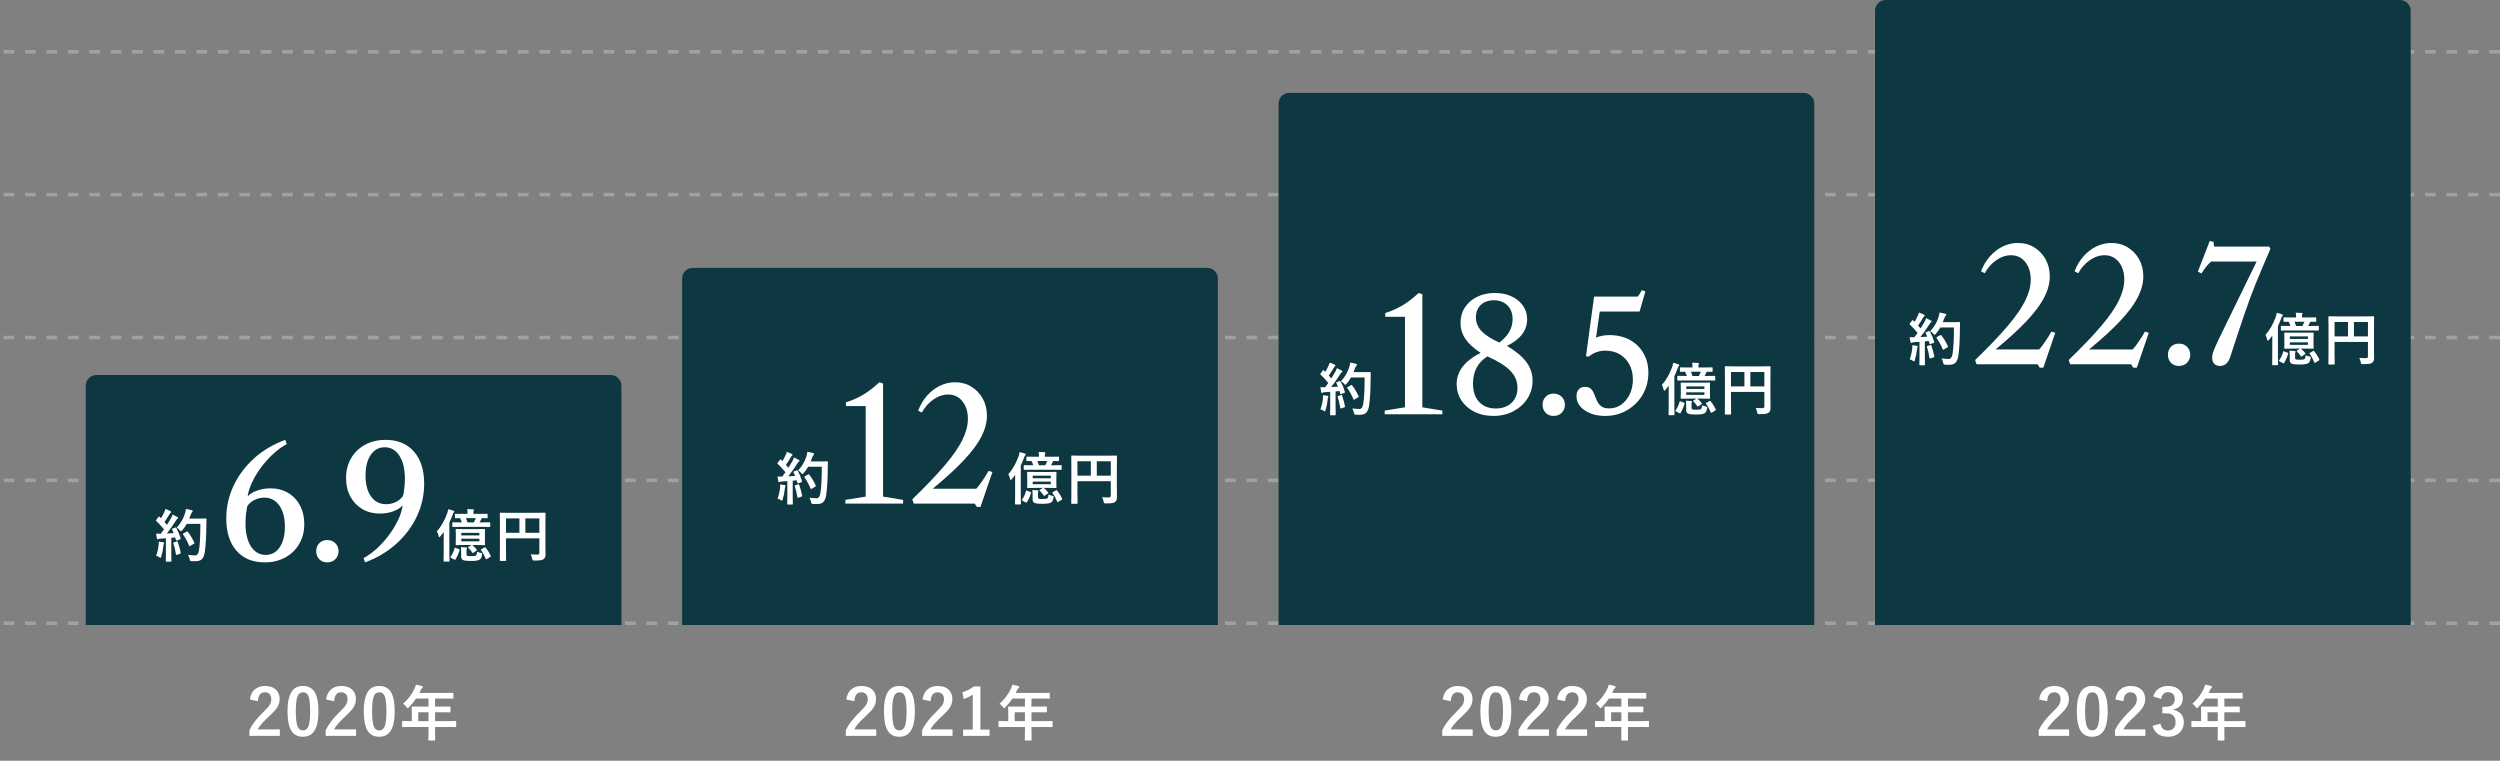 <svg width="700" height="213" viewBox="0 0 700 213" fill="none" xmlns="http://www.w3.org/2000/svg">
<rect x="0" y="0" width="700" height="213" fill="#808080" stroke="none"/>
<line opacity="0.4" x1="700" y1="14.5" y2="14.5" stroke="#CBD4D6" stroke-dasharray="3 3"/>
<line opacity="0.4" x1="700" y1="54.5" y2="54.5" stroke="#CBD4D6" stroke-dasharray="3 3"/>
<line opacity="0.4" x1="700" y1="94.5" y2="94.5" stroke="#CBD4D6" stroke-dasharray="3 3"/>
<line opacity="0.4" x1="700" y1="134.5" y2="134.5" stroke="#CBD4D6" stroke-dasharray="3 3"/>
<line opacity="0.4" x1="700" y1="174.5" y2="174.5" stroke="#CBD4D6" stroke-dasharray="3 3"/>
<path d="M69.958 195.866C70.122 194.571 70.635 193.59 71.496 192.922C72.223 192.354 73.122 192.069 74.194 192.069C75.536 192.069 76.573 192.433 77.306 193.159C77.968 193.81 78.299 194.68 78.299 195.77C78.299 196.59 78.07 197.36 77.613 198.081C77.203 198.726 76.506 199.505 75.522 200.419C73.787 201.972 72.671 203.243 72.173 204.233H78.352V206.035H69.835V204.436C70.614 202.807 71.924 201.107 73.764 199.338C74.701 198.436 75.314 197.727 75.601 197.211C75.841 196.783 75.961 196.297 75.961 195.752C75.961 195.113 75.776 194.624 75.407 194.284C75.091 193.991 74.675 193.845 74.159 193.845C72.97 193.845 72.319 194.674 72.208 196.332L69.958 195.866ZM84.846 192.069C86.37 192.069 87.483 192.688 88.186 193.924C88.837 195.078 89.162 196.812 89.162 199.127C89.162 201.775 88.737 203.68 87.887 204.84C87.178 205.807 86.15 206.29 84.802 206.29C83.261 206.29 82.145 205.66 81.454 204.4C80.821 203.24 80.504 201.494 80.504 199.162C80.504 196.525 80.932 194.633 81.788 193.484C82.491 192.541 83.51 192.069 84.846 192.069ZM84.846 193.845C84.073 193.845 83.54 194.275 83.247 195.137C82.966 195.945 82.825 197.278 82.825 199.136C82.825 201.263 83.001 202.719 83.352 203.504C83.645 204.172 84.129 204.506 84.802 204.506C85.593 204.506 86.138 204.058 86.437 203.161C86.707 202.347 86.841 201.005 86.841 199.136C86.841 197.021 86.666 195.582 86.314 194.82C86.021 194.17 85.532 193.845 84.846 193.845ZM91.315 195.866C91.479 194.571 91.992 193.59 92.853 192.922C93.579 192.354 94.479 192.069 95.551 192.069C96.893 192.069 97.93 192.433 98.662 193.159C99.325 193.81 99.656 194.68 99.656 195.77C99.656 196.59 99.427 197.36 98.97 198.081C98.56 198.726 97.863 199.505 96.878 200.419C95.144 201.972 94.028 203.243 93.53 204.233H99.708V206.035H91.192V204.436C91.971 202.807 93.281 201.107 95.12 199.338C96.058 198.436 96.67 197.727 96.957 197.211C97.198 196.783 97.318 196.297 97.318 195.752C97.318 195.113 97.133 194.624 96.764 194.284C96.448 193.991 96.031 193.845 95.516 193.845C94.326 193.845 93.676 194.674 93.565 196.332L91.315 195.866ZM106.203 192.069C107.726 192.069 108.84 192.688 109.543 193.924C110.193 195.078 110.518 196.812 110.518 199.127C110.518 201.775 110.094 203.68 109.244 204.84C108.535 205.807 107.507 206.29 106.159 206.29C104.618 206.29 103.502 205.66 102.81 204.4C102.178 203.24 101.861 201.494 101.861 199.162C101.861 196.525 102.289 194.633 103.144 193.484C103.848 192.541 104.867 192.069 106.203 192.069ZM106.203 193.845C105.43 193.845 104.896 194.275 104.603 195.137C104.322 195.945 104.182 197.278 104.182 199.136C104.182 201.263 104.357 202.719 104.709 203.504C105.002 204.172 105.485 204.506 106.159 204.506C106.95 204.506 107.495 204.058 107.794 203.161C108.063 202.347 108.198 201.005 108.198 199.136C108.198 197.021 108.022 195.582 107.671 194.82C107.378 194.17 106.889 193.845 106.203 193.845ZM114.901 203.551L112.776 203.584C112.682 203.584 112.627 203.573 112.61 203.551C112.593 203.529 112.585 203.479 112.585 203.402V202.049C112.585 201.938 112.649 201.883 112.776 201.883L114.901 201.916H115.308V199.534L115.274 198.006C115.274 197.918 115.286 197.865 115.308 197.849C115.33 197.832 115.385 197.824 115.474 197.824L117.806 197.857H119.981V195.591H116.495C115.925 196.46 115.261 197.27 114.502 198.023C114.342 198.206 114.223 198.297 114.146 198.297C114.085 198.297 113.971 198.189 113.805 197.973C113.523 197.586 113.208 197.279 112.859 197.052C114.22 195.873 115.269 194.503 116.005 192.943C116.221 192.495 116.367 192.08 116.445 191.698C117.164 191.842 117.709 191.966 118.08 192.071C118.285 192.143 118.387 192.24 118.387 192.362C118.387 192.445 118.318 192.553 118.18 192.686C118.025 192.818 117.881 193.023 117.748 193.3L117.408 194.03H124.43L126.763 193.997C126.851 193.997 126.904 194.008 126.92 194.03C126.937 194.052 126.945 194.102 126.945 194.18V195.441C126.945 195.53 126.934 195.583 126.912 195.599C126.89 195.616 126.84 195.624 126.763 195.624L124.43 195.591H121.815V197.857H123.633L125.958 197.824C126.074 197.824 126.132 197.885 126.132 198.006V199.285C126.132 199.406 126.074 199.467 125.958 199.467L123.633 199.434H121.815V201.916H125.418L127.543 201.883C127.665 201.883 127.726 201.938 127.726 202.049V203.402C127.726 203.485 127.715 203.537 127.692 203.56C127.676 203.576 127.626 203.584 127.543 203.584L125.418 203.551H121.815V204.381L121.849 207.154C121.849 207.242 121.835 207.298 121.807 207.32C121.791 207.336 121.741 207.345 121.658 207.345H120.147C120.047 207.345 119.989 207.331 119.973 207.303C119.956 207.287 119.948 207.237 119.948 207.154L119.981 204.381V203.551H114.901ZM117.109 201.916H119.981V199.434H117.109V201.916Z" fill="white"/>
<path d="M24 108C24 106.343 25.343 105 27 105H171C172.657 105 174 106.343 174 108V175H24V108Z" fill="#0D3842"/>
<path d="M74.09 157.462C70.731 157.462 68.099 156.369 66.192 154.184C64.3 151.999 63.354 148.999 63.354 145.186C63.354 141.959 64.036 138.901 65.4 136.012C66.764 133.123 68.678 130.563 71.142 128.334C73.621 126.105 76.532 124.381 79.876 123.164L80.294 124.352C79.018 125.027 77.764 125.929 76.532 127.058C75.315 128.173 74.193 129.419 73.166 130.798C72.139 132.162 71.289 133.555 70.614 134.978C69.939 136.386 69.514 137.728 69.338 139.004C69.954 138.315 70.841 137.765 72 137.354C73.173 136.943 74.413 136.738 75.718 136.738C77.595 136.738 79.245 137.163 80.668 138.014C82.091 138.85 83.198 140.023 83.99 141.534C84.797 143.03 85.2 144.768 85.2 146.748C85.2 148.845 84.723 150.701 83.77 152.314C82.831 153.927 81.526 155.189 79.854 156.098C78.197 157.007 76.275 157.462 74.09 157.462ZM74.398 155.372C76.041 155.372 77.346 154.661 78.314 153.238C79.282 151.815 79.766 149.894 79.766 147.474C79.766 144.966 79.245 142.986 78.204 141.534C77.177 140.067 75.777 139.334 74.002 139.334C73.034 139.334 72.125 139.547 71.274 139.972C70.438 140.397 69.763 140.969 69.25 141.688C69.103 142.348 68.979 143.118 68.876 143.998C68.788 144.878 68.744 145.721 68.744 146.528C68.744 149.256 69.25 151.412 70.262 152.996C71.289 154.58 72.667 155.372 74.398 155.372ZM91.621 157.462C90.697 157.462 89.949 157.161 89.377 156.56C88.82 155.944 88.541 155.211 88.541 154.36C88.541 153.451 88.82 152.703 89.377 152.116C89.949 151.515 90.69 151.214 91.599 151.214C92.567 151.214 93.337 151.515 93.909 152.116C94.496 152.703 94.789 153.451 94.789 154.36C94.789 155.211 94.496 155.944 93.909 156.56C93.337 157.161 92.575 157.462 91.621 157.462ZM102.22 157.462L101.802 156.274C103.078 155.585 104.332 154.675 105.564 153.546C106.796 152.417 107.918 151.163 108.93 149.784C109.956 148.405 110.807 147.005 111.482 145.582C112.156 144.145 112.574 142.788 112.736 141.512C112.134 142.201 111.247 142.759 110.074 143.184C108.915 143.595 107.683 143.8 106.378 143.8C104.53 143.8 102.887 143.382 101.45 142.546C100.027 141.695 98.912 140.529 98.106 139.048C97.299 137.552 96.896 135.829 96.896 133.878C96.896 131.766 97.365 129.911 98.304 128.312C99.242 126.699 100.548 125.437 102.22 124.528C103.892 123.619 105.813 123.164 107.984 123.164C111.357 123.164 113.997 124.257 115.904 126.442C117.81 128.613 118.764 131.605 118.764 135.418C118.764 138.63 118.082 141.688 116.718 144.592C115.354 147.481 113.432 150.041 110.954 152.27C108.475 154.499 105.564 156.23 102.22 157.462ZM108.094 141.182C109.062 141.182 109.971 140.977 110.822 140.566C111.672 140.141 112.347 139.576 112.846 138.872C113.007 138.227 113.132 137.464 113.22 136.584C113.322 135.704 113.374 134.868 113.374 134.076C113.374 131.348 112.86 129.192 111.834 127.608C110.822 126.024 109.45 125.232 107.72 125.232C106.092 125.232 104.786 125.943 103.804 127.366C102.836 128.789 102.352 130.717 102.352 133.152C102.352 135.631 102.865 137.589 103.892 139.026C104.933 140.463 106.334 141.182 108.094 141.182Z" fill="white"/>
<path d="M49.383 147.82C49.878 148.737 50.273 149.703 50.57 150.719C50.581 150.771 50.586 150.81 50.586 150.836C50.586 150.93 50.516 150.997 50.375 151.039L49.531 151.312C49.474 151.328 49.427 151.336 49.391 151.336C49.323 151.336 49.279 151.292 49.258 151.203L49.062 150.477C48.818 150.513 48.45 150.552 47.961 150.594V154.992L47.992 157.086C47.992 157.169 47.982 157.221 47.961 157.242C47.94 157.258 47.893 157.266 47.82 157.266H46.602C46.513 157.266 46.461 157.255 46.445 157.234C46.43 157.214 46.422 157.164 46.422 157.086L46.453 154.992V150.719L44.945 150.812C44.695 150.828 44.5 150.872 44.359 150.945C44.271 150.997 44.19 151.023 44.117 151.023C44.023 151.023 43.958 150.932 43.922 150.75C43.844 150.365 43.771 149.917 43.703 149.406C44.094 149.432 44.422 149.445 44.688 149.445C44.792 149.445 44.906 149.443 45.031 149.438L45.922 148.227C45.25 147.388 44.531 146.609 43.766 145.891C43.703 145.823 43.672 145.773 43.672 145.742C43.672 145.716 43.708 145.648 43.781 145.539L44.375 144.75C44.438 144.656 44.49 144.609 44.531 144.609C44.562 144.609 44.612 144.641 44.68 144.703L45.078 145.117C45.411 144.565 45.698 144.029 45.938 143.508C46.099 143.18 46.224 142.849 46.312 142.516C46.896 142.729 47.359 142.924 47.703 143.102C47.844 143.18 47.914 143.266 47.914 143.359C47.914 143.422 47.867 143.492 47.773 143.57C47.664 143.648 47.562 143.776 47.469 143.953C46.953 144.833 46.482 145.568 46.055 146.156C46.487 146.651 46.721 146.919 46.758 146.961C47.07 146.471 47.43 145.88 47.836 145.188C48.023 144.839 48.188 144.469 48.328 144.078C48.938 144.365 49.385 144.594 49.672 144.766C49.802 144.839 49.867 144.919 49.867 145.008C49.867 145.107 49.807 145.188 49.688 145.25C49.562 145.323 49.388 145.542 49.164 145.906C48.393 147.125 47.581 148.281 46.727 149.375C47.622 149.328 48.258 149.292 48.633 149.266C48.466 148.854 48.315 148.518 48.18 148.258C48.154 148.201 48.141 148.159 48.141 148.133C48.141 148.086 48.208 148.036 48.344 147.984L49.078 147.727C49.151 147.706 49.203 147.695 49.234 147.695C49.286 147.695 49.336 147.737 49.383 147.82ZM49.477 147.727C50.555 146.57 51.318 145.281 51.766 143.859C51.917 143.38 52.018 142.927 52.07 142.5C52.602 142.599 53.12 142.711 53.625 142.836C53.849 142.904 53.961 142.99 53.961 143.094C53.961 143.198 53.909 143.305 53.805 143.414C53.648 143.544 53.497 143.815 53.352 144.227C53.185 144.701 53.062 145.026 52.984 145.203H56.008L57.617 145.172C57.747 145.172 57.812 145.234 57.812 145.359C57.792 145.661 57.781 146.104 57.781 146.688C57.766 150.182 57.612 152.854 57.32 154.703C57.18 155.589 56.904 156.219 56.492 156.594C56.112 156.943 55.578 157.122 54.891 157.133L54.32 157.141C54.075 157.141 53.865 157.133 53.688 157.117C53.438 157.102 53.289 157.068 53.242 157.016C53.2 156.969 53.151 156.823 53.094 156.578C52.99 156.099 52.841 155.693 52.648 155.359C53.409 155.458 54.008 155.508 54.445 155.508C54.523 155.508 54.602 155.508 54.68 155.508C55.19 155.508 55.531 155.047 55.703 154.125C55.969 152.609 56.102 150.13 56.102 146.688H52.281C51.901 147.37 51.484 147.966 51.031 148.477C50.854 148.669 50.737 148.766 50.68 148.766C50.617 148.766 50.505 148.669 50.344 148.477C50.073 148.143 49.784 147.893 49.477 147.727ZM52.586 148.898C53.273 149.773 53.88 150.792 54.406 151.953C54.432 152.005 54.445 152.047 54.445 152.078C54.445 152.135 54.385 152.195 54.266 152.258L53.258 152.867C53.19 152.909 53.135 152.93 53.094 152.93C53.036 152.93 52.99 152.875 52.953 152.766C52.531 151.74 51.971 150.711 51.273 149.68C51.221 149.607 51.195 149.555 51.195 149.523C51.195 149.477 51.253 149.422 51.367 149.359L52.266 148.852C52.333 148.81 52.388 148.789 52.43 148.789C52.471 148.789 52.523 148.826 52.586 148.898ZM43.719 155.617C44.094 154.586 44.328 153.562 44.422 152.547C44.448 152.302 44.461 152.091 44.461 151.914C44.461 151.841 44.458 151.753 44.453 151.648C45.161 151.742 45.573 151.799 45.688 151.82C45.87 151.852 45.961 151.917 45.961 152.016C45.961 152.047 45.93 152.128 45.867 152.258C45.841 152.289 45.807 152.458 45.766 152.766C45.656 153.823 45.453 154.846 45.156 155.836C45.094 156.07 45.021 156.188 44.938 156.188C44.87 156.188 44.747 156.125 44.57 156C44.352 155.844 44.068 155.716 43.719 155.617ZM49.492 151.602C49.555 151.581 49.602 151.57 49.633 151.57C49.69 151.57 49.74 151.628 49.781 151.742C50.167 152.909 50.438 153.917 50.594 154.766C50.604 154.818 50.609 154.854 50.609 154.875C50.609 154.953 50.542 155.013 50.406 155.055L49.562 155.344C49.484 155.37 49.427 155.383 49.391 155.383C49.333 155.383 49.294 155.328 49.273 155.219C49.081 154.057 48.839 153.031 48.547 152.141C48.526 152.078 48.516 152.034 48.516 152.008C48.516 151.956 48.575 151.911 48.695 151.875L49.492 151.602Z" fill="white"/>
<path d="M132.008 152.609H129.844L127.766 152.641C127.682 152.641 127.633 152.63 127.617 152.609C127.602 152.583 127.594 152.529 127.594 152.445L127.625 151.203V149.57L127.594 148.32C127.594 148.227 127.604 148.169 127.625 148.148C127.646 148.133 127.693 148.125 127.766 148.125L129.844 148.156H133.57L135.633 148.125C135.716 148.125 135.768 148.138 135.789 148.164C135.805 148.185 135.812 148.237 135.812 148.32L135.781 149.57V151.203L135.812 152.445C135.812 152.534 135.802 152.589 135.781 152.609C135.766 152.63 135.716 152.641 135.633 152.641L133.57 152.609H132.258C132.664 152.958 133.07 153.375 133.477 153.859C133.523 153.917 133.547 153.961 133.547 153.992C133.547 154.034 133.497 154.091 133.398 154.164L132.562 154.766C132.474 154.833 132.411 154.867 132.375 154.867C132.344 154.867 132.305 154.831 132.258 154.758C131.935 154.279 131.552 153.818 131.109 153.375C131.062 153.328 131.039 153.292 131.039 153.266C131.039 153.24 131.094 153.19 131.203 153.117L132.008 152.609ZM134.227 151.57V150.852H129.156V151.57H134.227ZM129.156 149.195V149.906H134.227V149.195H129.156ZM129.047 147.523L126.82 147.555C126.701 147.555 126.641 147.503 126.641 147.398V146.43C126.641 146.341 126.654 146.286 126.68 146.266C126.695 146.25 126.742 146.242 126.82 146.242L129.047 146.273H129.312C129.203 145.909 129.039 145.51 128.82 145.078C128.456 145.083 128.13 145.091 127.844 145.102C127.646 145.107 127.544 145.109 127.539 145.109C127.435 145.109 127.383 145.049 127.383 144.93V144.039C127.383 143.919 127.435 143.859 127.539 143.859L129.688 143.891H130.898V143.648C130.898 143.18 130.867 142.812 130.805 142.547C131.31 142.547 131.865 142.573 132.469 142.625C132.641 142.641 132.727 142.688 132.727 142.766C132.727 142.802 132.688 142.893 132.609 143.039C132.568 143.128 132.547 143.326 132.547 143.633V143.891H134.211L136.359 143.859C136.443 143.859 136.492 143.87 136.508 143.891C136.523 143.911 136.531 143.961 136.531 144.039V144.93C136.531 145.018 136.521 145.07 136.5 145.086C136.479 145.102 136.432 145.109 136.359 145.109C136.344 145.109 136.279 145.107 136.164 145.102C135.784 145.091 135.362 145.083 134.898 145.078L134.82 145.219C134.612 145.688 134.44 146.039 134.305 146.273H134.883L137.094 146.242C137.177 146.242 137.227 146.255 137.242 146.281C137.258 146.302 137.266 146.352 137.266 146.43V147.398C137.266 147.503 137.208 147.555 137.094 147.555L134.883 147.523H129.047ZM133.234 145.078H130.453C130.578 145.328 130.721 145.727 130.883 146.273H132.695C132.841 146.008 133.021 145.609 133.234 145.078ZM122.328 148.797C123.526 147.432 124.492 145.732 125.227 143.695C125.352 143.326 125.438 142.953 125.484 142.578C126.115 142.724 126.599 142.862 126.938 142.992C127.12 143.06 127.211 143.141 127.211 143.234C127.211 143.307 127.151 143.404 127.031 143.523C126.943 143.612 126.836 143.836 126.711 144.195C126.398 145.044 126.102 145.758 125.82 146.336V154.641L125.852 157.07C125.852 157.154 125.839 157.206 125.812 157.227C125.797 157.242 125.75 157.25 125.672 157.25H124.359C124.255 157.25 124.203 157.19 124.203 157.07L124.234 154.641V151.172C124.234 150.219 124.24 149.487 124.25 148.977C123.979 149.346 123.659 149.75 123.289 150.188C123.148 150.328 123.052 150.398 123 150.398C122.927 150.398 122.867 150.307 122.82 150.125C122.695 149.568 122.531 149.125 122.328 148.797ZM129.078 153.188C129.521 153.198 130.005 153.229 130.531 153.281C130.693 153.297 130.773 153.349 130.773 153.438C130.773 153.526 130.75 153.602 130.703 153.664C130.651 153.768 130.625 153.977 130.625 154.289V155.188C130.625 155.438 130.716 155.591 130.898 155.648C131.138 155.701 131.505 155.727 132 155.727C132.646 155.727 133.052 155.669 133.219 155.555C133.443 155.424 133.56 155.06 133.57 154.461C133.841 154.607 134.195 154.724 134.633 154.812C134.805 154.854 134.909 154.888 134.945 154.914C134.992 154.94 135.016 154.987 135.016 155.055C135.016 155.096 135.005 155.182 134.984 155.312C134.917 155.76 134.812 156.096 134.672 156.32C134.562 156.487 134.404 156.63 134.195 156.75C133.826 156.964 133 157.07 131.719 157.07C130.76 157.07 130.089 156.99 129.703 156.828C129.318 156.672 129.125 156.354 129.125 155.875V154.383C129.125 154.034 129.109 153.635 129.078 153.188ZM135.953 153.328C136.495 153.958 136.977 154.721 137.398 155.617C137.43 155.674 137.445 155.719 137.445 155.75C137.445 155.807 137.385 155.87 137.266 155.938L136.344 156.516C136.255 156.568 136.19 156.594 136.148 156.594C136.091 156.594 136.042 156.542 136 156.438C135.615 155.495 135.18 154.703 134.695 154.062C134.648 154.005 134.625 153.961 134.625 153.93C134.625 153.893 134.68 153.846 134.789 153.789L135.648 153.297C135.727 153.25 135.784 153.227 135.82 153.227C135.862 153.227 135.906 153.26 135.953 153.328ZM127.57 153.391L128.531 153.758C128.656 153.805 128.719 153.854 128.719 153.906C128.719 153.927 128.711 153.958 128.695 154C128.43 154.922 128.044 155.802 127.539 156.641C127.492 156.724 127.451 156.766 127.414 156.766C127.378 156.766 127.323 156.745 127.25 156.703L126.289 156.195C126.169 156.128 126.109 156.073 126.109 156.031C126.109 156.005 126.128 155.964 126.164 155.906C126.669 155.198 127.042 154.396 127.281 153.5C127.302 153.396 127.341 153.344 127.398 153.344C127.435 153.344 127.492 153.359 127.57 153.391ZM148.593 155.203C149.151 155.26 149.752 155.289 150.398 155.289C150.648 155.289 150.817 155.242 150.906 155.148C150.984 155.07 151.023 154.935 151.023 154.742V150.742H141.679V154.148L141.711 156.883C141.711 156.971 141.698 157.023 141.672 157.039C141.651 157.055 141.601 157.062 141.523 157.062H140.125C140.047 157.062 139.997 157.052 139.976 157.031C139.961 157.016 139.953 156.966 139.953 156.883L139.984 153.75V146.898L139.953 143.75C139.953 143.656 139.963 143.599 139.984 143.578C140.005 143.562 140.054 143.555 140.132 143.555L142.304 143.586H150.414L152.57 143.555C152.659 143.555 152.711 143.568 152.726 143.594C152.742 143.615 152.75 143.667 152.75 143.75L152.718 146.961V152.438L152.75 155.211C152.75 155.826 152.578 156.268 152.234 156.539C152.026 156.706 151.729 156.818 151.343 156.875C150.974 156.927 150.403 156.953 149.632 156.953C149.362 156.953 149.2 156.924 149.148 156.867C149.101 156.82 149.054 156.677 149.007 156.438C148.914 155.964 148.776 155.552 148.593 155.203ZM151.023 145.156H147.101V149.188H151.023V145.156ZM141.679 149.188H145.437V145.156H141.679V149.188Z" fill="white"/>
<path d="M236.958 195.866C237.122 194.571 237.635 193.59 238.496 192.922C239.223 192.354 240.122 192.069 241.194 192.069C242.536 192.069 243.573 192.433 244.306 193.159C244.968 193.81 245.299 194.68 245.299 195.77C245.299 196.59 245.07 197.36 244.613 198.081C244.203 198.726 243.506 199.505 242.521 200.419C240.787 201.972 239.671 203.243 239.173 204.233H245.352V206.035H236.835V204.436C237.614 202.807 238.924 201.107 240.764 199.338C241.701 198.436 242.313 197.727 242.601 197.211C242.841 196.783 242.961 196.297 242.961 195.752C242.961 195.113 242.776 194.624 242.407 194.284C242.091 193.991 241.675 193.845 241.159 193.845C239.97 193.845 239.319 194.674 239.208 196.332L236.958 195.866ZM251.846 192.069C253.37 192.069 254.483 192.688 255.186 193.924C255.837 195.078 256.162 196.812 256.162 199.127C256.162 201.775 255.737 203.68 254.887 204.84C254.178 205.807 253.15 206.29 251.802 206.29C250.261 206.29 249.145 205.66 248.454 204.4C247.821 203.24 247.505 201.494 247.505 199.162C247.505 196.525 247.932 194.633 248.788 193.484C249.491 192.541 250.51 192.069 251.846 192.069ZM251.846 193.845C251.073 193.845 250.54 194.275 250.247 195.137C249.965 195.945 249.825 197.278 249.825 199.136C249.825 201.263 250.001 202.719 250.352 203.504C250.645 204.172 251.129 204.506 251.802 204.506C252.593 204.506 253.138 204.058 253.437 203.161C253.707 202.347 253.841 201.005 253.841 199.136C253.841 197.021 253.666 195.582 253.314 194.82C253.021 194.17 252.532 193.845 251.846 193.845ZM258.315 195.866C258.479 194.571 258.991 193.59 259.853 192.922C260.579 192.354 261.479 192.069 262.551 192.069C263.893 192.069 264.93 192.433 265.662 193.159C266.324 193.81 266.656 194.68 266.656 195.77C266.656 196.59 266.427 197.36 265.97 198.081C265.56 198.726 264.863 199.505 263.878 200.419C262.144 201.972 261.028 203.243 260.53 204.233H266.708V206.035H258.192V204.436C258.971 202.807 260.281 201.107 262.12 199.338C263.058 198.436 263.67 197.727 263.957 197.211C264.198 196.783 264.318 196.297 264.318 195.752C264.318 195.113 264.133 194.624 263.764 194.284C263.448 193.991 263.032 193.845 262.516 193.845C261.326 193.845 260.676 194.674 260.565 196.332L258.315 195.866ZM274.513 192.21V204.286H277.07V206.035H269.67V204.286H272.368V194.495C271.63 194.999 270.783 195.406 269.828 195.717L269.468 193.827C270.563 193.511 271.63 192.972 272.667 192.21H274.513ZM281.901 203.551L279.776 203.584C279.682 203.584 279.627 203.573 279.61 203.551C279.593 203.529 279.585 203.479 279.585 203.402V202.049C279.585 201.938 279.649 201.883 279.776 201.883L281.901 201.916H282.308V199.534L282.274 198.006C282.274 197.918 282.286 197.865 282.308 197.849C282.33 197.832 282.385 197.824 282.474 197.824L284.806 197.857H286.981V195.591H283.495C282.925 196.46 282.261 197.27 281.502 198.023C281.342 198.206 281.223 198.297 281.146 198.297C281.085 198.297 280.971 198.189 280.805 197.973C280.523 197.586 280.208 197.279 279.859 197.052C281.22 195.873 282.269 194.503 283.005 192.943C283.221 192.495 283.367 192.08 283.445 191.698C284.164 191.842 284.709 191.966 285.08 192.071C285.285 192.143 285.387 192.24 285.387 192.362C285.387 192.445 285.318 192.553 285.18 192.686C285.025 192.818 284.881 193.023 284.748 193.3L284.408 194.03H291.43L293.763 193.997C293.851 193.997 293.904 194.008 293.92 194.03C293.937 194.052 293.945 194.102 293.945 194.18V195.441C293.945 195.53 293.934 195.583 293.912 195.599C293.89 195.616 293.84 195.624 293.763 195.624L291.43 195.591H288.815V197.857H290.633L292.958 197.824C293.074 197.824 293.132 197.885 293.132 198.006V199.285C293.132 199.406 293.074 199.467 292.958 199.467L290.633 199.434H288.815V201.916H292.418L294.543 201.883C294.665 201.883 294.726 201.938 294.726 202.049V203.402C294.726 203.485 294.715 203.537 294.692 203.56C294.676 203.576 294.626 203.584 294.543 203.584L292.418 203.551H288.815V204.381L288.849 207.154C288.849 207.242 288.835 207.298 288.807 207.32C288.791 207.336 288.741 207.345 288.658 207.345H287.147C287.047 207.345 286.989 207.331 286.973 207.303C286.956 207.287 286.948 207.237 286.948 207.154L286.981 204.381V203.551H281.901ZM284.109 201.916H286.981V199.434H284.109V201.916Z" fill="white"/>
<path d="M191 78C191 76.343 192.343 75 194 75H338C339.657 75 341 76.343 341 78V175H191V78Z" fill="#0D3842"/>
<path d="M236.716 141V139.966L242.392 139.042V113.698H236.87V112.642C238.439 112.173 240.001 111.491 241.556 110.596C243.111 109.687 244.665 108.499 246.22 107.032L247.254 107.384V139.042L252.864 139.966V141H236.716ZM273.518 141.946L272.924 141H255.852L255.434 139.812C259.232 136.145 262.268 132.97 264.542 130.286C266.83 127.587 268.48 125.204 269.492 123.136C270.504 121.053 271.01 119.103 271.01 117.284C271.01 115.26 270.496 113.617 269.47 112.356C268.458 111.095 267.13 110.464 265.488 110.464C264.065 110.464 262.679 110.933 261.33 111.872C259.995 112.811 258.924 114.028 258.118 115.524L257.084 114.974C257.685 113.39 258.506 112.004 259.548 110.816C260.604 109.613 261.806 108.682 263.156 108.022C264.52 107.362 265.95 107.032 267.446 107.032C269.132 107.032 270.643 107.443 271.978 108.264C273.327 109.085 274.39 110.2 275.168 111.608C275.945 113.016 276.334 114.607 276.334 116.382C276.334 118.274 275.828 120.217 274.816 122.212C273.804 124.207 272.183 126.392 269.954 128.768C267.739 131.144 264.806 133.835 261.154 136.842H273.364C273.818 136.358 274.376 135.632 275.036 134.664C275.71 133.696 276.297 132.757 276.796 131.848L277.874 132.178L274.53 141.946H273.518Z" fill="white"/>
<path d="M223.383 131.82C223.878 132.737 224.273 133.703 224.57 134.719C224.581 134.771 224.586 134.81 224.586 134.836C224.586 134.93 224.516 134.997 224.375 135.039L223.531 135.312C223.474 135.328 223.427 135.336 223.391 135.336C223.323 135.336 223.279 135.292 223.258 135.203L223.062 134.477C222.818 134.513 222.451 134.552 221.961 134.594V138.992L221.992 141.086C221.992 141.169 221.982 141.221 221.961 141.242C221.94 141.258 221.893 141.266 221.82 141.266H220.602C220.513 141.266 220.461 141.255 220.445 141.234C220.43 141.214 220.422 141.164 220.422 141.086L220.453 138.992V134.719L218.945 134.812C218.695 134.828 218.5 134.872 218.359 134.945C218.271 134.997 218.19 135.023 218.117 135.023C218.023 135.023 217.958 134.932 217.922 134.75C217.844 134.365 217.771 133.917 217.703 133.406C218.094 133.432 218.422 133.445 218.688 133.445C218.792 133.445 218.906 133.443 219.031 133.438L219.922 132.227C219.25 131.388 218.531 130.609 217.766 129.891C217.703 129.823 217.672 129.773 217.672 129.742C217.672 129.716 217.708 129.648 217.781 129.539L218.375 128.75C218.438 128.656 218.49 128.609 218.531 128.609C218.562 128.609 218.612 128.641 218.68 128.703L219.078 129.117C219.411 128.565 219.698 128.029 219.938 127.508C220.099 127.18 220.224 126.849 220.312 126.516C220.896 126.729 221.359 126.924 221.703 127.102C221.844 127.18 221.914 127.266 221.914 127.359C221.914 127.422 221.867 127.492 221.773 127.57C221.664 127.648 221.562 127.776 221.469 127.953C220.953 128.833 220.482 129.568 220.055 130.156C220.487 130.651 220.721 130.919 220.758 130.961C221.07 130.471 221.43 129.88 221.836 129.188C222.023 128.839 222.188 128.469 222.328 128.078C222.938 128.365 223.385 128.594 223.672 128.766C223.802 128.839 223.867 128.919 223.867 129.008C223.867 129.107 223.807 129.188 223.688 129.25C223.562 129.323 223.388 129.542 223.164 129.906C222.393 131.125 221.581 132.281 220.727 133.375C221.622 133.328 222.258 133.292 222.633 133.266C222.466 132.854 222.315 132.518 222.18 132.258C222.154 132.201 222.141 132.159 222.141 132.133C222.141 132.086 222.208 132.036 222.344 131.984L223.078 131.727C223.151 131.706 223.203 131.695 223.234 131.695C223.286 131.695 223.336 131.737 223.383 131.82ZM223.477 131.727C224.555 130.57 225.318 129.281 225.766 127.859C225.917 127.38 226.018 126.927 226.07 126.5C226.602 126.599 227.12 126.711 227.625 126.836C227.849 126.904 227.961 126.99 227.961 127.094C227.961 127.198 227.909 127.305 227.805 127.414C227.648 127.544 227.497 127.815 227.352 128.227C227.185 128.701 227.062 129.026 226.984 129.203H230.008L231.617 129.172C231.747 129.172 231.812 129.234 231.812 129.359C231.792 129.661 231.781 130.104 231.781 130.688C231.766 134.182 231.612 136.854 231.32 138.703C231.18 139.589 230.904 140.219 230.492 140.594C230.112 140.943 229.578 141.122 228.891 141.133L228.32 141.141C228.076 141.141 227.865 141.133 227.688 141.117C227.438 141.102 227.289 141.068 227.242 141.016C227.201 140.969 227.151 140.823 227.094 140.578C226.99 140.099 226.841 139.693 226.648 139.359C227.409 139.458 228.008 139.508 228.445 139.508C228.523 139.508 228.602 139.508 228.68 139.508C229.19 139.508 229.531 139.047 229.703 138.125C229.969 136.609 230.102 134.13 230.102 130.688H226.281C225.901 131.37 225.484 131.966 225.031 132.477C224.854 132.669 224.737 132.766 224.68 132.766C224.617 132.766 224.505 132.669 224.344 132.477C224.073 132.143 223.784 131.893 223.477 131.727ZM226.586 132.898C227.273 133.773 227.88 134.792 228.406 135.953C228.432 136.005 228.445 136.047 228.445 136.078C228.445 136.135 228.385 136.195 228.266 136.258L227.258 136.867C227.19 136.909 227.135 136.93 227.094 136.93C227.036 136.93 226.99 136.875 226.953 136.766C226.531 135.74 225.971 134.711 225.273 133.68C225.221 133.607 225.195 133.555 225.195 133.523C225.195 133.477 225.253 133.422 225.367 133.359L226.266 132.852C226.333 132.81 226.388 132.789 226.43 132.789C226.471 132.789 226.523 132.826 226.586 132.898ZM217.719 139.617C218.094 138.586 218.328 137.562 218.422 136.547C218.448 136.302 218.461 136.091 218.461 135.914C218.461 135.841 218.458 135.753 218.453 135.648C219.161 135.742 219.573 135.799 219.688 135.82C219.87 135.852 219.961 135.917 219.961 136.016C219.961 136.047 219.93 136.128 219.867 136.258C219.841 136.289 219.807 136.458 219.766 136.766C219.656 137.823 219.453 138.846 219.156 139.836C219.094 140.07 219.021 140.188 218.938 140.188C218.87 140.188 218.747 140.125 218.57 140C218.352 139.844 218.068 139.716 217.719 139.617ZM223.492 135.602C223.555 135.581 223.602 135.57 223.633 135.57C223.69 135.57 223.74 135.628 223.781 135.742C224.167 136.909 224.438 137.917 224.594 138.766C224.604 138.818 224.609 138.854 224.609 138.875C224.609 138.953 224.542 139.013 224.406 139.055L223.562 139.344C223.484 139.37 223.427 139.383 223.391 139.383C223.333 139.383 223.294 139.328 223.273 139.219C223.081 138.057 222.839 137.031 222.547 136.141C222.526 136.078 222.516 136.034 222.516 136.008C222.516 135.956 222.576 135.911 222.695 135.875L223.492 135.602Z" fill="white"/>
<path d="M292.008 136.609H289.844L287.766 136.641C287.682 136.641 287.633 136.63 287.617 136.609C287.602 136.583 287.594 136.529 287.594 136.445L287.625 135.203V133.57L287.594 132.32C287.594 132.227 287.604 132.169 287.625 132.148C287.646 132.133 287.693 132.125 287.766 132.125L289.844 132.156H293.57L295.633 132.125C295.716 132.125 295.768 132.138 295.789 132.164C295.805 132.185 295.812 132.237 295.812 132.32L295.781 133.57V135.203L295.812 136.445C295.812 136.534 295.802 136.589 295.781 136.609C295.766 136.63 295.716 136.641 295.633 136.641L293.57 136.609H292.258C292.664 136.958 293.07 137.375 293.477 137.859C293.523 137.917 293.547 137.961 293.547 137.992C293.547 138.034 293.497 138.091 293.398 138.164L292.562 138.766C292.474 138.833 292.411 138.867 292.375 138.867C292.344 138.867 292.305 138.831 292.258 138.758C291.935 138.279 291.552 137.818 291.109 137.375C291.062 137.328 291.039 137.292 291.039 137.266C291.039 137.24 291.094 137.19 291.203 137.117L292.008 136.609ZM294.227 135.57V134.852H289.156V135.57H294.227ZM289.156 133.195V133.906H294.227V133.195H289.156ZM289.047 131.523L286.82 131.555C286.701 131.555 286.641 131.503 286.641 131.398V130.43C286.641 130.341 286.654 130.286 286.68 130.266C286.695 130.25 286.742 130.242 286.82 130.242L289.047 130.273H289.312C289.203 129.909 289.039 129.51 288.82 129.078C288.456 129.083 288.13 129.091 287.844 129.102C287.646 129.107 287.544 129.109 287.539 129.109C287.435 129.109 287.383 129.049 287.383 128.93V128.039C287.383 127.919 287.435 127.859 287.539 127.859L289.688 127.891H290.898V127.648C290.898 127.18 290.867 126.812 290.805 126.547C291.31 126.547 291.865 126.573 292.469 126.625C292.641 126.641 292.727 126.688 292.727 126.766C292.727 126.802 292.688 126.893 292.609 127.039C292.568 127.128 292.547 127.326 292.547 127.633V127.891H294.211L296.359 127.859C296.443 127.859 296.492 127.87 296.508 127.891C296.523 127.911 296.531 127.961 296.531 128.039V128.93C296.531 129.018 296.521 129.07 296.5 129.086C296.479 129.102 296.432 129.109 296.359 129.109C296.344 129.109 296.279 129.107 296.164 129.102C295.784 129.091 295.362 129.083 294.898 129.078L294.82 129.219C294.612 129.688 294.44 130.039 294.305 130.273H294.883L297.094 130.242C297.177 130.242 297.227 130.255 297.242 130.281C297.258 130.302 297.266 130.352 297.266 130.43V131.398C297.266 131.503 297.208 131.555 297.094 131.555L294.883 131.523H289.047ZM293.234 129.078H290.453C290.578 129.328 290.721 129.727 290.883 130.273H292.695C292.841 130.008 293.021 129.609 293.234 129.078ZM282.328 132.797C283.526 131.432 284.492 129.732 285.227 127.695C285.352 127.326 285.438 126.953 285.484 126.578C286.115 126.724 286.599 126.862 286.938 126.992C287.12 127.06 287.211 127.141 287.211 127.234C287.211 127.307 287.151 127.404 287.031 127.523C286.943 127.612 286.836 127.836 286.711 128.195C286.398 129.044 286.102 129.758 285.82 130.336V138.641L285.852 141.07C285.852 141.154 285.839 141.206 285.812 141.227C285.797 141.242 285.75 141.25 285.672 141.25H284.359C284.255 141.25 284.203 141.19 284.203 141.07L284.234 138.641V135.172C284.234 134.219 284.24 133.487 284.25 132.977C283.979 133.346 283.659 133.75 283.289 134.188C283.148 134.328 283.052 134.398 283 134.398C282.927 134.398 282.867 134.307 282.82 134.125C282.695 133.568 282.531 133.125 282.328 132.797ZM289.078 137.188C289.521 137.198 290.005 137.229 290.531 137.281C290.693 137.297 290.773 137.349 290.773 137.438C290.773 137.526 290.75 137.602 290.703 137.664C290.651 137.768 290.625 137.977 290.625 138.289V139.188C290.625 139.438 290.716 139.591 290.898 139.648C291.138 139.701 291.505 139.727 292 139.727C292.646 139.727 293.052 139.669 293.219 139.555C293.443 139.424 293.56 139.06 293.57 138.461C293.841 138.607 294.195 138.724 294.633 138.812C294.805 138.854 294.909 138.888 294.945 138.914C294.992 138.94 295.016 138.987 295.016 139.055C295.016 139.096 295.005 139.182 294.984 139.312C294.917 139.76 294.812 140.096 294.672 140.32C294.562 140.487 294.404 140.63 294.195 140.75C293.826 140.964 293 141.07 291.719 141.07C290.76 141.07 290.089 140.99 289.703 140.828C289.318 140.672 289.125 140.354 289.125 139.875V138.383C289.125 138.034 289.109 137.635 289.078 137.188ZM295.953 137.328C296.495 137.958 296.977 138.721 297.398 139.617C297.43 139.674 297.445 139.719 297.445 139.75C297.445 139.807 297.385 139.87 297.266 139.938L296.344 140.516C296.255 140.568 296.19 140.594 296.148 140.594C296.091 140.594 296.042 140.542 296 140.438C295.615 139.495 295.18 138.703 294.695 138.062C294.648 138.005 294.625 137.961 294.625 137.93C294.625 137.893 294.68 137.846 294.789 137.789L295.648 137.297C295.727 137.25 295.784 137.227 295.82 137.227C295.862 137.227 295.906 137.26 295.953 137.328ZM287.57 137.391L288.531 137.758C288.656 137.805 288.719 137.854 288.719 137.906C288.719 137.927 288.711 137.958 288.695 138C288.43 138.922 288.044 139.802 287.539 140.641C287.492 140.724 287.451 140.766 287.414 140.766C287.378 140.766 287.323 140.745 287.25 140.703L286.289 140.195C286.169 140.128 286.109 140.073 286.109 140.031C286.109 140.005 286.128 139.964 286.164 139.906C286.669 139.198 287.042 138.396 287.281 137.5C287.302 137.396 287.341 137.344 287.398 137.344C287.435 137.344 287.492 137.359 287.57 137.391ZM308.593 139.203C309.151 139.26 309.752 139.289 310.398 139.289C310.648 139.289 310.817 139.242 310.906 139.148C310.984 139.07 311.023 138.935 311.023 138.742V134.742H301.679V138.148L301.711 140.883C301.711 140.971 301.698 141.023 301.672 141.039C301.651 141.055 301.601 141.062 301.523 141.062H300.125C300.047 141.062 299.997 141.052 299.976 141.031C299.961 141.016 299.953 140.966 299.953 140.883L299.984 137.75V130.898L299.953 127.75C299.953 127.656 299.963 127.599 299.984 127.578C300.005 127.562 300.054 127.555 300.132 127.555L302.304 127.586H310.414L312.57 127.555C312.659 127.555 312.711 127.568 312.726 127.594C312.742 127.615 312.75 127.667 312.75 127.75L312.718 130.961V136.438L312.75 139.211C312.75 139.826 312.578 140.268 312.234 140.539C312.026 140.706 311.729 140.818 311.343 140.875C310.974 140.927 310.403 140.953 309.632 140.953C309.362 140.953 309.2 140.924 309.148 140.867C309.101 140.82 309.054 140.677 309.007 140.438C308.914 139.964 308.776 139.552 308.593 139.203ZM311.023 129.156H307.101V133.188H311.023V129.156ZM301.679 133.188H305.437V129.156H301.679V133.188Z" fill="white"/>
<path d="M403.958 195.866C404.122 194.571 404.635 193.59 405.496 192.922C406.223 192.354 407.122 192.069 408.194 192.069C409.536 192.069 410.573 192.433 411.306 193.159C411.968 193.81 412.299 194.68 412.299 195.77C412.299 196.59 412.07 197.36 411.613 198.081C411.203 198.726 410.506 199.505 409.521 200.419C407.787 201.972 406.671 203.243 406.173 204.233H412.352V206.035H403.835V204.436C404.614 202.807 405.924 201.107 407.764 199.338C408.701 198.436 409.313 197.727 409.601 197.211C409.841 196.783 409.961 196.297 409.961 195.752C409.961 195.113 409.776 194.624 409.407 194.284C409.091 193.991 408.675 193.845 408.159 193.845C406.97 193.845 406.319 194.674 406.208 196.332L403.958 195.866ZM418.846 192.069C420.37 192.069 421.483 192.688 422.186 193.924C422.837 195.078 423.162 196.812 423.162 199.127C423.162 201.775 422.737 203.68 421.887 204.84C421.178 205.807 420.15 206.29 418.802 206.29C417.261 206.29 416.145 205.66 415.454 204.4C414.821 203.24 414.505 201.494 414.505 199.162C414.505 196.525 414.932 194.633 415.788 193.484C416.491 192.541 417.51 192.069 418.846 192.069ZM418.846 193.845C418.073 193.845 417.54 194.275 417.247 195.137C416.965 195.945 416.825 197.278 416.825 199.136C416.825 201.263 417.001 202.719 417.352 203.504C417.645 204.172 418.129 204.506 418.802 204.506C419.593 204.506 420.138 204.058 420.437 203.161C420.707 202.347 420.841 201.005 420.841 199.136C420.841 197.021 420.666 195.582 420.314 194.82C420.021 194.17 419.532 193.845 418.846 193.845ZM425.315 195.866C425.479 194.571 425.991 193.59 426.853 192.922C427.579 192.354 428.479 192.069 429.551 192.069C430.893 192.069 431.93 192.433 432.662 193.159C433.324 193.81 433.656 194.68 433.656 195.77C433.656 196.59 433.427 197.36 432.97 198.081C432.56 198.726 431.863 199.505 430.878 200.419C429.144 201.972 428.028 203.243 427.53 204.233H433.708V206.035H425.192V204.436C425.971 202.807 427.281 201.107 429.12 199.338C430.058 198.436 430.67 197.727 430.957 197.211C431.198 196.783 431.318 196.297 431.318 195.752C431.318 195.113 431.133 194.624 430.764 194.284C430.448 193.991 430.032 193.845 429.516 193.845C428.326 193.845 427.676 194.674 427.565 196.332L425.315 195.866ZM435.993 195.866C436.157 194.571 436.67 193.59 437.531 192.922C438.258 192.354 439.157 192.069 440.229 192.069C441.571 192.069 442.608 192.433 443.341 193.159C444.003 193.81 444.334 194.68 444.334 195.77C444.334 196.59 444.105 197.36 443.648 198.081C443.238 198.726 442.541 199.505 441.557 200.419C439.822 201.972 438.706 203.243 438.208 204.233H444.387V206.035H435.87V204.436C436.649 202.807 437.959 201.107 439.799 199.338C440.736 198.436 441.349 197.727 441.636 197.211C441.876 196.783 441.996 196.297 441.996 195.752C441.996 195.113 441.811 194.624 441.442 194.284C441.126 193.991 440.71 193.845 440.194 193.845C439.005 193.845 438.354 194.674 438.243 196.332L435.993 195.866ZM448.901 203.551L446.776 203.584C446.682 203.584 446.627 203.573 446.61 203.551C446.593 203.529 446.585 203.479 446.585 203.402V202.049C446.585 201.938 446.649 201.883 446.776 201.883L448.901 201.916H449.308V199.534L449.274 198.006C449.274 197.918 449.286 197.865 449.308 197.849C449.33 197.832 449.385 197.824 449.474 197.824L451.806 197.857H453.981V195.591H450.495C449.925 196.46 449.261 197.27 448.502 198.023C448.342 198.206 448.223 198.297 448.146 198.297C448.085 198.297 447.971 198.189 447.805 197.973C447.523 197.586 447.208 197.279 446.859 197.052C448.22 195.873 449.269 194.503 450.005 192.943C450.221 192.495 450.367 192.08 450.445 191.698C451.164 191.842 451.709 191.966 452.08 192.071C452.285 192.143 452.387 192.24 452.387 192.362C452.387 192.445 452.318 192.553 452.18 192.686C452.025 192.818 451.881 193.023 451.748 193.3L451.408 194.03H458.43L460.763 193.997C460.851 193.997 460.904 194.008 460.92 194.03C460.937 194.052 460.945 194.102 460.945 194.18V195.441C460.945 195.53 460.934 195.583 460.912 195.599C460.89 195.616 460.84 195.624 460.763 195.624L458.43 195.591H455.815V197.857H457.633L459.958 197.824C460.074 197.824 460.132 197.885 460.132 198.006V199.285C460.132 199.406 460.074 199.467 459.958 199.467L457.633 199.434H455.815V201.916H459.418L461.543 201.883C461.665 201.883 461.726 201.938 461.726 202.049V203.402C461.726 203.485 461.715 203.537 461.692 203.56C461.676 203.576 461.626 203.584 461.543 203.584L459.418 203.551H455.815V204.381L455.849 207.154C455.849 207.242 455.835 207.298 455.807 207.32C455.791 207.336 455.741 207.345 455.658 207.345H454.147C454.047 207.345 453.989 207.331 453.973 207.303C453.956 207.287 453.948 207.237 453.948 207.154L453.981 204.381V203.551H448.901ZM451.109 201.916H453.981V199.434H451.109V201.916Z" fill="white"/>
<path d="M358 29C358 27.343 359.343 26 361 26H505C506.657 26 508 27.343 508 29V175H358V29Z" fill="#0D3842"/>
<path d="M387.716 116V114.966L393.392 114.042V88.698H387.87V87.642C389.439 87.173 391.001 86.491 392.556 85.596C394.111 84.687 395.665 83.499 397.22 82.032L398.254 82.384V114.042L403.864 114.966V116H387.716ZM418.138 116.462C416.143 116.462 414.368 116.073 412.814 115.296C411.274 114.519 410.064 113.455 409.184 112.106C408.304 110.742 407.864 109.209 407.864 107.508C407.864 103.973 410.1 101.069 414.574 98.796C412.638 97.535 411.215 96.229 410.306 94.88C409.396 93.516 408.942 92.027 408.942 90.414C408.942 88.786 409.352 87.341 410.174 86.08C410.995 84.819 412.132 83.829 413.584 83.11C415.036 82.391 416.693 82.032 418.556 82.032C420.316 82.032 421.87 82.347 423.22 82.978C424.584 83.609 425.654 84.481 426.432 85.596C427.209 86.696 427.598 87.957 427.598 89.38C427.598 92.533 425.713 95.019 421.944 96.838C424.437 98.319 426.256 99.837 427.4 101.392C428.544 102.947 429.116 104.685 429.116 106.606C429.116 108.454 428.632 110.126 427.664 111.622C426.696 113.103 425.383 114.284 423.726 115.164C422.083 116.029 420.22 116.462 418.138 116.462ZM418.798 114.372C420.646 114.372 422.12 113.851 423.22 112.81C424.334 111.769 424.892 110.361 424.892 108.586C424.892 106.782 424.232 105.198 422.912 103.834C421.592 102.455 419.443 101.106 416.466 99.786C413.782 101.473 412.44 104.017 412.44 107.42C412.44 109.591 413.004 111.292 414.134 112.524C415.278 113.756 416.832 114.372 418.798 114.372ZM419.81 95.914C422.288 94.066 423.528 91.888 423.528 89.38C423.528 87.781 423.051 86.498 422.098 85.53C421.144 84.562 419.868 84.078 418.27 84.078C416.759 84.078 415.542 84.511 414.618 85.376C413.708 86.241 413.254 87.415 413.254 88.896C413.254 90.319 413.774 91.587 414.816 92.702C415.857 93.802 417.522 94.873 419.81 95.914ZM435.002 116.462C434.078 116.462 433.33 116.161 432.758 115.56C432.2 114.944 431.922 114.211 431.922 113.36C431.922 112.451 432.2 111.703 432.758 111.116C433.33 110.515 434.07 110.214 434.98 110.214C435.948 110.214 436.718 110.515 437.29 111.116C437.876 111.703 438.17 112.451 438.17 113.36C438.17 114.211 437.876 114.944 437.29 115.56C436.718 116.161 435.955 116.462 435.002 116.462ZM449.421 116.462C447.896 116.462 446.525 116.22 445.307 115.736C444.105 115.252 443.151 114.599 442.447 113.778C441.758 112.942 441.413 111.996 441.413 110.94C441.413 110.119 441.626 109.481 442.051 109.026C442.477 108.557 443.063 108.322 443.811 108.322C444.559 108.322 445.124 108.527 445.505 108.938C445.887 109.334 446.187 109.833 446.407 110.434C446.642 111.035 446.891 111.637 447.155 112.238C447.434 112.839 447.83 113.345 448.343 113.756C448.857 114.152 449.597 114.35 450.565 114.35C451.827 114.35 452.956 113.998 453.953 113.294C454.951 112.575 455.743 111.607 456.329 110.39C456.916 109.158 457.209 107.787 457.209 106.276C457.209 104.692 456.887 103.291 456.241 102.074C455.596 100.857 454.694 99.903 453.535 99.214C452.377 98.525 451.035 98.18 449.509 98.18C448.615 98.18 447.786 98.319 447.023 98.598C446.275 98.862 445.557 99.273 444.867 99.83L444.075 99.764L446.341 83.044H458.529C458.735 82.824 458.933 82.567 459.123 82.274C459.314 81.981 459.512 81.636 459.717 81.24L460.707 81.614L459.079 87.224H447.925L446.891 94.528C447.522 94.279 448.131 94.103 448.717 94C449.304 93.883 449.935 93.824 450.609 93.824C452.78 93.824 454.687 94.271 456.329 95.166C457.972 96.061 459.248 97.3 460.157 98.884C461.081 100.453 461.543 102.279 461.543 104.362C461.543 106.635 461.008 108.689 459.937 110.522C458.867 112.341 457.415 113.785 455.581 114.856C453.748 115.927 451.695 116.462 449.421 116.462Z" fill="white"/>
<path d="M375.383 106.82C375.878 107.737 376.273 108.703 376.57 109.719C376.581 109.771 376.586 109.81 376.586 109.836C376.586 109.93 376.516 109.997 376.375 110.039L375.531 110.312C375.474 110.328 375.427 110.336 375.391 110.336C375.323 110.336 375.279 110.292 375.258 110.203L375.062 109.477C374.818 109.513 374.451 109.552 373.961 109.594V113.992L373.992 116.086C373.992 116.169 373.982 116.221 373.961 116.242C373.94 116.258 373.893 116.266 373.82 116.266H372.602C372.513 116.266 372.461 116.255 372.445 116.234C372.43 116.214 372.422 116.164 372.422 116.086L372.453 113.992V109.719L370.945 109.812C370.695 109.828 370.5 109.872 370.359 109.945C370.271 109.997 370.19 110.023 370.117 110.023C370.023 110.023 369.958 109.932 369.922 109.75C369.844 109.365 369.771 108.917 369.703 108.406C370.094 108.432 370.422 108.445 370.688 108.445C370.792 108.445 370.906 108.443 371.031 108.438L371.922 107.227C371.25 106.388 370.531 105.609 369.766 104.891C369.703 104.823 369.672 104.773 369.672 104.742C369.672 104.716 369.708 104.648 369.781 104.539L370.375 103.75C370.438 103.656 370.49 103.609 370.531 103.609C370.562 103.609 370.612 103.641 370.68 103.703L371.078 104.117C371.411 103.565 371.698 103.029 371.938 102.508C372.099 102.18 372.224 101.849 372.312 101.516C372.896 101.729 373.359 101.924 373.703 102.102C373.844 102.18 373.914 102.266 373.914 102.359C373.914 102.422 373.867 102.492 373.773 102.57C373.664 102.648 373.562 102.776 373.469 102.953C372.953 103.833 372.482 104.568 372.055 105.156C372.487 105.651 372.721 105.919 372.758 105.961C373.07 105.471 373.43 104.88 373.836 104.188C374.023 103.839 374.188 103.469 374.328 103.078C374.938 103.365 375.385 103.594 375.672 103.766C375.802 103.839 375.867 103.919 375.867 104.008C375.867 104.107 375.807 104.188 375.688 104.25C375.562 104.323 375.388 104.542 375.164 104.906C374.393 106.125 373.581 107.281 372.727 108.375C373.622 108.328 374.258 108.292 374.633 108.266C374.466 107.854 374.315 107.518 374.18 107.258C374.154 107.201 374.141 107.159 374.141 107.133C374.141 107.086 374.208 107.036 374.344 106.984L375.078 106.727C375.151 106.706 375.203 106.695 375.234 106.695C375.286 106.695 375.336 106.737 375.383 106.82ZM375.477 106.727C376.555 105.57 377.318 104.281 377.766 102.859C377.917 102.38 378.018 101.927 378.07 101.5C378.602 101.599 379.12 101.711 379.625 101.836C379.849 101.904 379.961 101.99 379.961 102.094C379.961 102.198 379.909 102.305 379.805 102.414C379.648 102.544 379.497 102.815 379.352 103.227C379.185 103.701 379.062 104.026 378.984 104.203H382.008L383.617 104.172C383.747 104.172 383.812 104.234 383.812 104.359C383.792 104.661 383.781 105.104 383.781 105.688C383.766 109.182 383.612 111.854 383.32 113.703C383.18 114.589 382.904 115.219 382.492 115.594C382.112 115.943 381.578 116.122 380.891 116.133L380.32 116.141C380.076 116.141 379.865 116.133 379.688 116.117C379.438 116.102 379.289 116.068 379.242 116.016C379.201 115.969 379.151 115.823 379.094 115.578C378.99 115.099 378.841 114.693 378.648 114.359C379.409 114.458 380.008 114.508 380.445 114.508C380.523 114.508 380.602 114.508 380.68 114.508C381.19 114.508 381.531 114.047 381.703 113.125C381.969 111.609 382.102 109.13 382.102 105.688H378.281C377.901 106.37 377.484 106.966 377.031 107.477C376.854 107.669 376.737 107.766 376.68 107.766C376.617 107.766 376.505 107.669 376.344 107.477C376.073 107.143 375.784 106.893 375.477 106.727ZM378.586 107.898C379.273 108.773 379.88 109.792 380.406 110.953C380.432 111.005 380.445 111.047 380.445 111.078C380.445 111.135 380.385 111.195 380.266 111.258L379.258 111.867C379.19 111.909 379.135 111.93 379.094 111.93C379.036 111.93 378.99 111.875 378.953 111.766C378.531 110.74 377.971 109.711 377.273 108.68C377.221 108.607 377.195 108.555 377.195 108.523C377.195 108.477 377.253 108.422 377.367 108.359L378.266 107.852C378.333 107.81 378.388 107.789 378.43 107.789C378.471 107.789 378.523 107.826 378.586 107.898ZM369.719 114.617C370.094 113.586 370.328 112.562 370.422 111.547C370.448 111.302 370.461 111.091 370.461 110.914C370.461 110.841 370.458 110.753 370.453 110.648C371.161 110.742 371.573 110.799 371.688 110.82C371.87 110.852 371.961 110.917 371.961 111.016C371.961 111.047 371.93 111.128 371.867 111.258C371.841 111.289 371.807 111.458 371.766 111.766C371.656 112.823 371.453 113.846 371.156 114.836C371.094 115.07 371.021 115.188 370.938 115.188C370.87 115.188 370.747 115.125 370.57 115C370.352 114.844 370.068 114.716 369.719 114.617ZM375.492 110.602C375.555 110.581 375.602 110.57 375.633 110.57C375.69 110.57 375.74 110.628 375.781 110.742C376.167 111.909 376.438 112.917 376.594 113.766C376.604 113.818 376.609 113.854 376.609 113.875C376.609 113.953 376.542 114.013 376.406 114.055L375.562 114.344C375.484 114.37 375.427 114.383 375.391 114.383C375.333 114.383 375.294 114.328 375.273 114.219C375.081 113.057 374.839 112.031 374.547 111.141C374.526 111.078 374.516 111.034 374.516 111.008C374.516 110.956 374.576 110.911 374.695 110.875L375.492 110.602Z" fill="white"/>
<path d="M475.008 111.609H472.844L470.766 111.641C470.682 111.641 470.633 111.63 470.617 111.609C470.602 111.583 470.594 111.529 470.594 111.445L470.625 110.203V108.57L470.594 107.32C470.594 107.227 470.604 107.169 470.625 107.148C470.646 107.133 470.693 107.125 470.766 107.125L472.844 107.156H476.57L478.633 107.125C478.716 107.125 478.768 107.138 478.789 107.164C478.805 107.185 478.812 107.237 478.812 107.32L478.781 108.57V110.203L478.812 111.445C478.812 111.534 478.802 111.589 478.781 111.609C478.766 111.63 478.716 111.641 478.633 111.641L476.57 111.609H475.258C475.664 111.958 476.07 112.375 476.477 112.859C476.523 112.917 476.547 112.961 476.547 112.992C476.547 113.034 476.497 113.091 476.398 113.164L475.562 113.766C475.474 113.833 475.411 113.867 475.375 113.867C475.344 113.867 475.305 113.831 475.258 113.758C474.935 113.279 474.552 112.818 474.109 112.375C474.062 112.328 474.039 112.292 474.039 112.266C474.039 112.24 474.094 112.19 474.203 112.117L475.008 111.609ZM477.227 110.57V109.852H472.156V110.57H477.227ZM472.156 108.195V108.906H477.227V108.195H472.156ZM472.047 106.523L469.82 106.555C469.701 106.555 469.641 106.503 469.641 106.398V105.43C469.641 105.341 469.654 105.286 469.68 105.266C469.695 105.25 469.742 105.242 469.82 105.242L472.047 105.273H472.312C472.203 104.909 472.039 104.51 471.82 104.078C471.456 104.083 471.13 104.091 470.844 104.102C470.646 104.107 470.544 104.109 470.539 104.109C470.435 104.109 470.383 104.049 470.383 103.93V103.039C470.383 102.919 470.435 102.859 470.539 102.859L472.688 102.891H473.898V102.648C473.898 102.18 473.867 101.812 473.805 101.547C474.31 101.547 474.865 101.573 475.469 101.625C475.641 101.641 475.727 101.688 475.727 101.766C475.727 101.802 475.688 101.893 475.609 102.039C475.568 102.128 475.547 102.326 475.547 102.633V102.891H477.211L479.359 102.859C479.443 102.859 479.492 102.87 479.508 102.891C479.523 102.911 479.531 102.961 479.531 103.039V103.93C479.531 104.018 479.521 104.07 479.5 104.086C479.479 104.102 479.432 104.109 479.359 104.109C479.344 104.109 479.279 104.107 479.164 104.102C478.784 104.091 478.362 104.083 477.898 104.078L477.82 104.219C477.612 104.688 477.44 105.039 477.305 105.273H477.883L480.094 105.242C480.177 105.242 480.227 105.255 480.242 105.281C480.258 105.302 480.266 105.352 480.266 105.43V106.398C480.266 106.503 480.208 106.555 480.094 106.555L477.883 106.523H472.047ZM476.234 104.078H473.453C473.578 104.328 473.721 104.727 473.883 105.273H475.695C475.841 105.008 476.021 104.609 476.234 104.078ZM465.328 107.797C466.526 106.432 467.492 104.732 468.227 102.695C468.352 102.326 468.438 101.953 468.484 101.578C469.115 101.724 469.599 101.862 469.938 101.992C470.12 102.06 470.211 102.141 470.211 102.234C470.211 102.307 470.151 102.404 470.031 102.523C469.943 102.612 469.836 102.836 469.711 103.195C469.398 104.044 469.102 104.758 468.82 105.336V113.641L468.852 116.07C468.852 116.154 468.839 116.206 468.812 116.227C468.797 116.242 468.75 116.25 468.672 116.25H467.359C467.255 116.25 467.203 116.19 467.203 116.07L467.234 113.641V110.172C467.234 109.219 467.24 108.487 467.25 107.977C466.979 108.346 466.659 108.75 466.289 109.188C466.148 109.328 466.052 109.398 466 109.398C465.927 109.398 465.867 109.307 465.82 109.125C465.695 108.568 465.531 108.125 465.328 107.797ZM472.078 112.188C472.521 112.198 473.005 112.229 473.531 112.281C473.693 112.297 473.773 112.349 473.773 112.438C473.773 112.526 473.75 112.602 473.703 112.664C473.651 112.768 473.625 112.977 473.625 113.289V114.188C473.625 114.438 473.716 114.591 473.898 114.648C474.138 114.701 474.505 114.727 475 114.727C475.646 114.727 476.052 114.669 476.219 114.555C476.443 114.424 476.56 114.06 476.57 113.461C476.841 113.607 477.195 113.724 477.633 113.812C477.805 113.854 477.909 113.888 477.945 113.914C477.992 113.94 478.016 113.987 478.016 114.055C478.016 114.096 478.005 114.182 477.984 114.312C477.917 114.76 477.812 115.096 477.672 115.32C477.562 115.487 477.404 115.63 477.195 115.75C476.826 115.964 476 116.07 474.719 116.07C473.76 116.07 473.089 115.99 472.703 115.828C472.318 115.672 472.125 115.354 472.125 114.875V113.383C472.125 113.034 472.109 112.635 472.078 112.188ZM478.953 112.328C479.495 112.958 479.977 113.721 480.398 114.617C480.43 114.674 480.445 114.719 480.445 114.75C480.445 114.807 480.385 114.87 480.266 114.938L479.344 115.516C479.255 115.568 479.19 115.594 479.148 115.594C479.091 115.594 479.042 115.542 479 115.438C478.615 114.495 478.18 113.703 477.695 113.062C477.648 113.005 477.625 112.961 477.625 112.93C477.625 112.893 477.68 112.846 477.789 112.789L478.648 112.297C478.727 112.25 478.784 112.227 478.82 112.227C478.862 112.227 478.906 112.26 478.953 112.328ZM470.57 112.391L471.531 112.758C471.656 112.805 471.719 112.854 471.719 112.906C471.719 112.927 471.711 112.958 471.695 113C471.43 113.922 471.044 114.802 470.539 115.641C470.492 115.724 470.451 115.766 470.414 115.766C470.378 115.766 470.323 115.745 470.25 115.703L469.289 115.195C469.169 115.128 469.109 115.073 469.109 115.031C469.109 115.005 469.128 114.964 469.164 114.906C469.669 114.198 470.042 113.396 470.281 112.5C470.302 112.396 470.341 112.344 470.398 112.344C470.435 112.344 470.492 112.359 470.57 112.391ZM491.593 114.203C492.151 114.26 492.752 114.289 493.398 114.289C493.648 114.289 493.817 114.242 493.906 114.148C493.984 114.07 494.023 113.935 494.023 113.742V109.742H484.679V113.148L484.711 115.883C484.711 115.971 484.698 116.023 484.672 116.039C484.651 116.055 484.601 116.062 484.523 116.062H483.125C483.047 116.062 482.997 116.052 482.976 116.031C482.961 116.016 482.953 115.966 482.953 115.883L482.984 112.75V105.898L482.953 102.75C482.953 102.656 482.963 102.599 482.984 102.578C483.005 102.562 483.054 102.555 483.132 102.555L485.304 102.586H493.414L495.57 102.555C495.659 102.555 495.711 102.568 495.726 102.594C495.742 102.615 495.75 102.667 495.75 102.75L495.718 105.961V111.438L495.75 114.211C495.75 114.826 495.578 115.268 495.234 115.539C495.026 115.706 494.729 115.818 494.343 115.875C493.974 115.927 493.403 115.953 492.632 115.953C492.362 115.953 492.2 115.924 492.148 115.867C492.101 115.82 492.054 115.677 492.007 115.438C491.914 114.964 491.776 114.552 491.593 114.203ZM494.023 104.156H490.101V108.188H494.023V104.156ZM484.679 108.188H488.437V104.156H484.679V108.188Z" fill="white"/>
<path d="M570.958 195.866C571.122 194.571 571.635 193.59 572.496 192.922C573.223 192.354 574.122 192.069 575.194 192.069C576.536 192.069 577.573 192.433 578.306 193.159C578.968 193.81 579.299 194.68 579.299 195.77C579.299 196.59 579.07 197.36 578.613 198.081C578.203 198.726 577.506 199.505 576.521 200.419C574.787 201.972 573.671 203.243 573.173 204.233H579.352V206.035H570.835V204.436C571.614 202.807 572.924 201.107 574.764 199.338C575.701 198.436 576.313 197.727 576.601 197.211C576.841 196.783 576.961 196.297 576.961 195.752C576.961 195.113 576.776 194.624 576.407 194.284C576.091 193.991 575.675 193.845 575.159 193.845C573.97 193.845 573.319 194.674 573.208 196.332L570.958 195.866ZM585.846 192.069C587.37 192.069 588.483 192.688 589.186 193.924C589.837 195.078 590.162 196.812 590.162 199.127C590.162 201.775 589.737 203.68 588.887 204.84C588.178 205.807 587.15 206.29 585.802 206.29C584.261 206.29 583.145 205.66 582.454 204.4C581.821 203.24 581.505 201.494 581.505 199.162C581.505 196.525 581.932 194.633 582.788 193.484C583.491 192.541 584.51 192.069 585.846 192.069ZM585.846 193.845C585.073 193.845 584.54 194.275 584.247 195.137C583.965 195.945 583.825 197.278 583.825 199.136C583.825 201.263 584.001 202.719 584.352 203.504C584.645 204.172 585.129 204.506 585.802 204.506C586.593 204.506 587.138 204.058 587.437 203.161C587.707 202.347 587.841 201.005 587.841 199.136C587.841 197.021 587.666 195.582 587.314 194.82C587.021 194.17 586.532 193.845 585.846 193.845ZM592.315 195.866C592.479 194.571 592.991 193.59 593.853 192.922C594.579 192.354 595.479 192.069 596.551 192.069C597.893 192.069 598.93 192.433 599.662 193.159C600.324 193.81 600.656 194.68 600.656 195.77C600.656 196.59 600.427 197.36 599.97 198.081C599.56 198.726 598.863 199.505 597.878 200.419C596.144 201.972 595.028 203.243 594.53 204.233H600.708V206.035H592.192V204.436C592.971 202.807 594.281 201.107 596.12 199.338C597.058 198.436 597.67 197.727 597.957 197.211C598.198 196.783 598.318 196.297 598.318 195.752C598.318 195.113 598.133 194.624 597.764 194.284C597.448 193.991 597.032 193.845 596.516 193.845C595.326 193.845 594.676 194.674 594.565 196.332L592.315 195.866ZM602.914 195.031C603.189 194.012 603.734 193.244 604.549 192.729C605.246 192.289 606.087 192.069 607.071 192.069C608.395 192.069 609.441 192.438 610.209 193.177C610.865 193.804 611.193 194.586 611.193 195.523C611.193 196.396 610.933 197.114 610.411 197.677C609.948 198.169 609.333 198.482 608.565 198.617V198.74C609.556 198.951 610.303 199.391 610.807 200.059C611.246 200.639 611.466 201.354 611.466 202.203C611.466 203.504 611.009 204.535 610.095 205.297C609.304 205.959 608.296 206.29 607.071 206.29C604.745 206.29 603.289 205.276 602.703 203.249L604.909 202.599C605.073 203.331 605.346 203.847 605.726 204.146C606.055 204.409 606.497 204.541 607.054 204.541C607.751 204.541 608.287 204.31 608.662 203.847C608.996 203.437 609.163 202.895 609.163 202.221C609.163 200.562 608.275 199.733 606.5 199.733H605.454V197.896H606.403C608.085 197.896 608.926 197.176 608.926 195.734C608.926 195.072 608.732 194.574 608.346 194.24C608.018 193.953 607.581 193.81 607.036 193.81C606.503 193.81 606.066 193.985 605.726 194.337C605.41 194.665 605.211 195.119 605.129 195.699L602.914 195.031ZM615.901 203.551L613.776 203.584C613.682 203.584 613.627 203.573 613.61 203.551C613.593 203.529 613.585 203.479 613.585 203.402V202.049C613.585 201.938 613.649 201.883 613.776 201.883L615.901 201.916H616.308V199.534L616.274 198.006C616.274 197.918 616.286 197.865 616.308 197.849C616.33 197.832 616.385 197.824 616.474 197.824L618.806 197.857H620.981V195.591H617.495C616.925 196.46 616.261 197.27 615.502 198.023C615.342 198.206 615.223 198.297 615.146 198.297C615.085 198.297 614.971 198.189 614.805 197.973C614.523 197.586 614.208 197.279 613.859 197.052C615.22 195.873 616.269 194.503 617.005 192.943C617.221 192.495 617.367 192.08 617.445 191.698C618.164 191.842 618.709 191.966 619.08 192.071C619.285 192.143 619.387 192.24 619.387 192.362C619.387 192.445 619.318 192.553 619.18 192.686C619.025 192.818 618.881 193.023 618.748 193.3L618.408 194.03H625.43L627.763 193.997C627.851 193.997 627.904 194.008 627.92 194.03C627.937 194.052 627.945 194.102 627.945 194.18V195.441C627.945 195.53 627.934 195.583 627.912 195.599C627.89 195.616 627.84 195.624 627.763 195.624L625.43 195.591H622.815V197.857H624.633L626.958 197.824C627.074 197.824 627.132 197.885 627.132 198.006V199.285C627.132 199.406 627.074 199.467 626.958 199.467L624.633 199.434H622.815V201.916H626.418L628.543 201.883C628.665 201.883 628.726 201.938 628.726 202.049V203.402C628.726 203.485 628.715 203.537 628.692 203.56C628.676 203.576 628.626 203.584 628.543 203.584L626.418 203.551H622.815V204.381L622.849 207.154C622.849 207.242 622.835 207.298 622.807 207.32C622.791 207.336 622.741 207.345 622.658 207.345H621.147C621.047 207.345 620.989 207.331 620.973 207.303C620.956 207.287 620.948 207.237 620.948 207.154L620.981 204.381V203.551H615.901ZM618.109 201.916H620.981V199.434H618.109V201.916Z" fill="white"/>
<path d="M525 3C525 1.343 526.343 0 528 0H672C673.657 0 675 1.343 675 3V175H525V3Z" fill="#0D3842"/>
<path d="M571.118 102.946L570.524 102H553.452L553.034 100.812C556.833 97.145 559.869 93.97 562.142 91.286C564.43 88.587 566.08 86.204 567.092 84.136C568.104 82.053 568.61 80.103 568.61 78.284C568.61 76.26 568.097 74.617 567.07 73.356C566.058 72.095 564.731 71.464 563.088 71.464C561.665 71.464 560.279 71.933 558.93 72.872C557.595 73.811 556.525 75.028 555.718 76.524L554.684 75.974C555.285 74.39 556.107 73.004 557.148 71.816C558.204 70.613 559.407 69.682 560.756 69.022C562.12 68.362 563.55 68.032 565.046 68.032C566.733 68.032 568.243 68.443 569.578 69.264C570.927 70.085 571.991 71.2 572.768 72.608C573.545 74.016 573.934 75.607 573.934 77.382C573.934 79.274 573.428 81.217 572.416 83.212C571.404 85.207 569.783 87.392 567.554 89.768C565.339 92.144 562.406 94.835 558.754 97.842H570.964C571.419 97.358 571.976 96.632 572.636 95.664C573.311 94.696 573.897 93.757 574.396 92.848L575.474 93.178L572.13 102.946H571.118ZM597.307 102.946L596.713 102H579.641L579.223 100.812C583.021 97.145 586.057 93.97 588.331 91.286C590.619 88.587 592.269 86.204 593.281 84.136C594.293 82.053 594.799 80.103 594.799 78.284C594.799 76.26 594.285 74.617 593.259 73.356C592.247 72.095 590.919 71.464 589.277 71.464C587.854 71.464 586.468 71.933 585.119 72.872C583.784 73.811 582.713 75.028 581.907 76.524L580.873 75.974C581.474 74.39 582.295 73.004 583.337 71.816C584.393 70.613 585.595 69.682 586.945 69.022C588.309 68.362 589.739 68.032 591.235 68.032C592.921 68.032 594.432 68.443 595.767 69.264C597.116 70.085 598.179 71.2 598.957 72.608C599.734 74.016 600.123 75.607 600.123 77.382C600.123 79.274 599.617 81.217 598.605 83.212C597.593 85.207 595.972 87.392 593.743 89.768C591.528 92.144 588.595 94.835 584.943 97.842H597.153C597.607 97.358 598.165 96.632 598.825 95.664C599.499 94.696 600.086 93.757 600.585 92.848L601.663 93.178L598.319 102.946H597.307ZM610.097 102.462C609.173 102.462 608.425 102.161 607.853 101.56C607.296 100.944 607.017 100.211 607.017 99.36C607.017 98.451 607.296 97.703 607.853 97.116C608.425 96.515 609.166 96.214 610.075 96.214C611.043 96.214 611.813 96.515 612.385 97.116C612.972 97.703 613.265 98.451 613.265 99.36C613.265 100.211 612.972 100.944 612.385 101.56C611.813 102.161 611.051 102.462 610.097 102.462ZM621.626 102.462C620.908 102.462 620.358 102.257 619.976 101.846C619.595 101.421 619.404 100.856 619.404 100.152C619.404 99.565 619.558 98.876 619.866 98.084C620.189 97.277 620.607 96.331 621.12 95.246L631.856 73.224H619.14C618.642 73.664 618.187 74.126 617.776 74.61C617.38 75.094 616.926 75.747 616.412 76.568L615.4 76.062L618.744 67.438L619.8 67.746C619.8 67.995 619.815 68.23 619.844 68.45C619.874 68.67 619.918 68.868 619.976 69.044H635.332L635.728 69.66C634.834 71.728 634.049 73.554 633.374 75.138C632.7 76.722 632.091 78.189 631.548 79.538C631.006 80.873 630.492 82.207 630.008 83.542C629.524 84.862 629.018 86.285 628.49 87.81C627.962 89.335 627.376 91.073 626.73 93.024C626.085 94.96 625.337 97.241 624.486 99.866C623.944 101.597 622.99 102.462 621.626 102.462Z" fill="white"/>
<path d="M540.383 92.82C540.878 93.737 541.273 94.703 541.57 95.719C541.581 95.771 541.586 95.81 541.586 95.836C541.586 95.93 541.516 95.997 541.375 96.039L540.531 96.312C540.474 96.328 540.427 96.336 540.391 96.336C540.323 96.336 540.279 96.292 540.258 96.203L540.062 95.477C539.818 95.513 539.451 95.552 538.961 95.594V99.992L538.992 102.086C538.992 102.169 538.982 102.221 538.961 102.242C538.94 102.258 538.893 102.266 538.82 102.266H537.602C537.513 102.266 537.461 102.255 537.445 102.234C537.43 102.214 537.422 102.164 537.422 102.086L537.453 99.992V95.719L535.945 95.812C535.695 95.828 535.5 95.872 535.359 95.945C535.271 95.997 535.19 96.023 535.117 96.023C535.023 96.023 534.958 95.932 534.922 95.75C534.844 95.365 534.771 94.917 534.703 94.406C535.094 94.432 535.422 94.445 535.688 94.445C535.792 94.445 535.906 94.443 536.031 94.438L536.922 93.227C536.25 92.388 535.531 91.609 534.766 90.891C534.703 90.823 534.672 90.773 534.672 90.742C534.672 90.716 534.708 90.648 534.781 90.539L535.375 89.75C535.438 89.656 535.49 89.609 535.531 89.609C535.562 89.609 535.612 89.641 535.68 89.703L536.078 90.117C536.411 89.565 536.698 89.029 536.938 88.508C537.099 88.18 537.224 87.849 537.312 87.516C537.896 87.729 538.359 87.924 538.703 88.102C538.844 88.18 538.914 88.266 538.914 88.359C538.914 88.422 538.867 88.492 538.773 88.57C538.664 88.648 538.562 88.776 538.469 88.953C537.953 89.833 537.482 90.568 537.055 91.156C537.487 91.651 537.721 91.919 537.758 91.961C538.07 91.471 538.43 90.88 538.836 90.188C539.023 89.838 539.188 89.469 539.328 89.078C539.938 89.365 540.385 89.594 540.672 89.766C540.802 89.838 540.867 89.919 540.867 90.008C540.867 90.107 540.807 90.188 540.688 90.25C540.562 90.323 540.388 90.542 540.164 90.906C539.393 92.125 538.581 93.281 537.727 94.375C538.622 94.328 539.258 94.292 539.633 94.266C539.466 93.854 539.315 93.518 539.18 93.258C539.154 93.201 539.141 93.159 539.141 93.133C539.141 93.086 539.208 93.037 539.344 92.984L540.078 92.727C540.151 92.706 540.203 92.695 540.234 92.695C540.286 92.695 540.336 92.737 540.383 92.82ZM540.477 92.727C541.555 91.57 542.318 90.281 542.766 88.859C542.917 88.38 543.018 87.927 543.07 87.5C543.602 87.599 544.12 87.711 544.625 87.836C544.849 87.904 544.961 87.99 544.961 88.094C544.961 88.198 544.909 88.305 544.805 88.414C544.648 88.544 544.497 88.815 544.352 89.227C544.185 89.701 544.062 90.026 543.984 90.203H547.008L548.617 90.172C548.747 90.172 548.812 90.234 548.812 90.359C548.792 90.662 548.781 91.104 548.781 91.688C548.766 95.182 548.612 97.854 548.32 99.703C548.18 100.589 547.904 101.219 547.492 101.594C547.112 101.943 546.578 102.122 545.891 102.133L545.32 102.141C545.076 102.141 544.865 102.133 544.688 102.117C544.438 102.102 544.289 102.068 544.242 102.016C544.201 101.969 544.151 101.823 544.094 101.578C543.99 101.099 543.841 100.693 543.648 100.359C544.409 100.458 545.008 100.508 545.445 100.508C545.523 100.508 545.602 100.508 545.68 100.508C546.19 100.508 546.531 100.047 546.703 99.125C546.969 97.609 547.102 95.13 547.102 91.688H543.281C542.901 92.37 542.484 92.966 542.031 93.477C541.854 93.669 541.737 93.766 541.68 93.766C541.617 93.766 541.505 93.669 541.344 93.477C541.073 93.143 540.784 92.893 540.477 92.727ZM543.586 93.898C544.273 94.773 544.88 95.792 545.406 96.953C545.432 97.005 545.445 97.047 545.445 97.078C545.445 97.135 545.385 97.195 545.266 97.258L544.258 97.867C544.19 97.909 544.135 97.93 544.094 97.93C544.036 97.93 543.99 97.875 543.953 97.766C543.531 96.74 542.971 95.711 542.273 94.68C542.221 94.607 542.195 94.555 542.195 94.523C542.195 94.477 542.253 94.422 542.367 94.359L543.266 93.852C543.333 93.81 543.388 93.789 543.43 93.789C543.471 93.789 543.523 93.826 543.586 93.898ZM534.719 100.617C535.094 99.586 535.328 98.562 535.422 97.547C535.448 97.302 535.461 97.091 535.461 96.914C535.461 96.841 535.458 96.753 535.453 96.648C536.161 96.742 536.573 96.799 536.688 96.82C536.87 96.852 536.961 96.917 536.961 97.016C536.961 97.047 536.93 97.128 536.867 97.258C536.841 97.289 536.807 97.458 536.766 97.766C536.656 98.823 536.453 99.846 536.156 100.836C536.094 101.07 536.021 101.188 535.938 101.188C535.87 101.188 535.747 101.125 535.57 101C535.352 100.844 535.068 100.716 534.719 100.617ZM540.492 96.602C540.555 96.581 540.602 96.57 540.633 96.57C540.69 96.57 540.74 96.628 540.781 96.742C541.167 97.909 541.438 98.917 541.594 99.766C541.604 99.818 541.609 99.854 541.609 99.875C541.609 99.953 541.542 100.013 541.406 100.055L540.562 100.344C540.484 100.37 540.427 100.383 540.391 100.383C540.333 100.383 540.294 100.328 540.273 100.219C540.081 99.057 539.839 98.031 539.547 97.141C539.526 97.078 539.516 97.034 539.516 97.008C539.516 96.956 539.576 96.912 539.695 96.875L540.492 96.602Z" fill="white"/>
<path d="M644.008 97.609H641.844L639.766 97.641C639.682 97.641 639.633 97.63 639.617 97.609C639.602 97.583 639.594 97.529 639.594 97.445L639.625 96.203V94.57L639.594 93.32C639.594 93.227 639.604 93.169 639.625 93.148C639.646 93.133 639.693 93.125 639.766 93.125L641.844 93.156H645.57L647.633 93.125C647.716 93.125 647.768 93.138 647.789 93.164C647.805 93.185 647.812 93.237 647.812 93.32L647.781 94.57V96.203L647.812 97.445C647.812 97.534 647.802 97.588 647.781 97.609C647.766 97.63 647.716 97.641 647.633 97.641L645.57 97.609H644.258C644.664 97.958 645.07 98.375 645.477 98.859C645.523 98.917 645.547 98.961 645.547 98.992C645.547 99.034 645.497 99.091 645.398 99.164L644.562 99.766C644.474 99.833 644.411 99.867 644.375 99.867C644.344 99.867 644.305 99.831 644.258 99.758C643.935 99.279 643.552 98.818 643.109 98.375C643.062 98.328 643.039 98.292 643.039 98.266C643.039 98.24 643.094 98.19 643.203 98.117L644.008 97.609ZM646.227 96.57V95.852H641.156V96.57H646.227ZM641.156 94.195V94.906H646.227V94.195H641.156ZM641.047 92.523L638.82 92.555C638.701 92.555 638.641 92.503 638.641 92.398V91.43C638.641 91.341 638.654 91.287 638.68 91.266C638.695 91.25 638.742 91.242 638.82 91.242L641.047 91.273H641.312C641.203 90.909 641.039 90.51 640.82 90.078C640.456 90.083 640.13 90.091 639.844 90.102C639.646 90.107 639.544 90.109 639.539 90.109C639.435 90.109 639.383 90.049 639.383 89.93V89.039C639.383 88.919 639.435 88.859 639.539 88.859L641.688 88.891H642.898V88.648C642.898 88.18 642.867 87.812 642.805 87.547C643.31 87.547 643.865 87.573 644.469 87.625C644.641 87.641 644.727 87.688 644.727 87.766C644.727 87.802 644.688 87.893 644.609 88.039C644.568 88.128 644.547 88.326 644.547 88.633V88.891H646.211L648.359 88.859C648.443 88.859 648.492 88.87 648.508 88.891C648.523 88.912 648.531 88.961 648.531 89.039V89.93C648.531 90.018 648.521 90.07 648.5 90.086C648.479 90.102 648.432 90.109 648.359 90.109C648.344 90.109 648.279 90.107 648.164 90.102C647.784 90.091 647.362 90.083 646.898 90.078L646.82 90.219C646.612 90.688 646.44 91.039 646.305 91.273H646.883L649.094 91.242C649.177 91.242 649.227 91.255 649.242 91.281C649.258 91.302 649.266 91.352 649.266 91.43V92.398C649.266 92.503 649.208 92.555 649.094 92.555L646.883 92.523H641.047ZM645.234 90.078H642.453C642.578 90.328 642.721 90.727 642.883 91.273H644.695C644.841 91.008 645.021 90.609 645.234 90.078ZM634.328 93.797C635.526 92.432 636.492 90.732 637.227 88.695C637.352 88.326 637.438 87.953 637.484 87.578C638.115 87.724 638.599 87.862 638.938 87.992C639.12 88.06 639.211 88.141 639.211 88.234C639.211 88.307 639.151 88.404 639.031 88.523C638.943 88.612 638.836 88.836 638.711 89.195C638.398 90.044 638.102 90.758 637.82 91.336V99.641L637.852 102.07C637.852 102.154 637.839 102.206 637.812 102.227C637.797 102.242 637.75 102.25 637.672 102.25H636.359C636.255 102.25 636.203 102.19 636.203 102.07L636.234 99.641V96.172C636.234 95.219 636.24 94.487 636.25 93.977C635.979 94.346 635.659 94.75 635.289 95.188C635.148 95.328 635.052 95.398 635 95.398C634.927 95.398 634.867 95.307 634.82 95.125C634.695 94.568 634.531 94.125 634.328 93.797ZM641.078 98.188C641.521 98.198 642.005 98.229 642.531 98.281C642.693 98.297 642.773 98.349 642.773 98.438C642.773 98.526 642.75 98.602 642.703 98.664C642.651 98.768 642.625 98.977 642.625 99.289V100.188C642.625 100.438 642.716 100.591 642.898 100.648C643.138 100.701 643.505 100.727 644 100.727C644.646 100.727 645.052 100.669 645.219 100.555C645.443 100.424 645.56 100.06 645.57 99.461C645.841 99.607 646.195 99.724 646.633 99.812C646.805 99.854 646.909 99.888 646.945 99.914C646.992 99.94 647.016 99.987 647.016 100.055C647.016 100.096 647.005 100.182 646.984 100.312C646.917 100.76 646.812 101.096 646.672 101.32C646.562 101.487 646.404 101.63 646.195 101.75C645.826 101.964 645 102.07 643.719 102.07C642.76 102.07 642.089 101.99 641.703 101.828C641.318 101.672 641.125 101.354 641.125 100.875V99.383C641.125 99.034 641.109 98.635 641.078 98.188ZM647.953 98.328C648.495 98.958 648.977 99.721 649.398 100.617C649.43 100.674 649.445 100.719 649.445 100.75C649.445 100.807 649.385 100.87 649.266 100.938L648.344 101.516C648.255 101.568 648.19 101.594 648.148 101.594C648.091 101.594 648.042 101.542 648 101.438C647.615 100.495 647.18 99.703 646.695 99.062C646.648 99.005 646.625 98.961 646.625 98.93C646.625 98.893 646.68 98.846 646.789 98.789L647.648 98.297C647.727 98.25 647.784 98.227 647.82 98.227C647.862 98.227 647.906 98.26 647.953 98.328ZM639.57 98.391L640.531 98.758C640.656 98.805 640.719 98.854 640.719 98.906C640.719 98.927 640.711 98.958 640.695 99C640.43 99.922 640.044 100.802 639.539 101.641C639.492 101.724 639.451 101.766 639.414 101.766C639.378 101.766 639.323 101.745 639.25 101.703L638.289 101.195C638.169 101.128 638.109 101.073 638.109 101.031C638.109 101.005 638.128 100.964 638.164 100.906C638.669 100.198 639.042 99.396 639.281 98.5C639.302 98.396 639.341 98.344 639.398 98.344C639.435 98.344 639.492 98.359 639.57 98.391ZM660.593 100.203C661.151 100.26 661.752 100.289 662.398 100.289C662.648 100.289 662.817 100.242 662.906 100.148C662.984 100.07 663.023 99.935 663.023 99.742V95.742H653.679V99.148L653.711 101.883C653.711 101.971 653.698 102.023 653.672 102.039C653.651 102.055 653.601 102.062 653.523 102.062H652.125C652.047 102.062 651.997 102.052 651.976 102.031C651.961 102.016 651.953 101.966 651.953 101.883L651.984 98.75V91.898L651.953 88.75C651.953 88.656 651.963 88.599 651.984 88.578C652.005 88.562 652.054 88.555 652.132 88.555L654.304 88.586H662.414L664.57 88.555C664.659 88.555 664.711 88.568 664.726 88.594C664.742 88.615 664.75 88.667 664.75 88.75L664.718 91.961V97.438L664.75 100.211C664.75 100.826 664.578 101.268 664.234 101.539C664.026 101.706 663.729 101.818 663.343 101.875C662.974 101.927 662.403 101.953 661.632 101.953C661.362 101.953 661.2 101.924 661.148 101.867C661.101 101.82 661.054 101.677 661.007 101.438C660.914 100.964 660.776 100.552 660.593 100.203ZM663.023 90.156H659.101V94.188H663.023V90.156ZM653.679 94.188H657.437V90.156H653.679V94.188Z" fill="white"/>
</svg>
